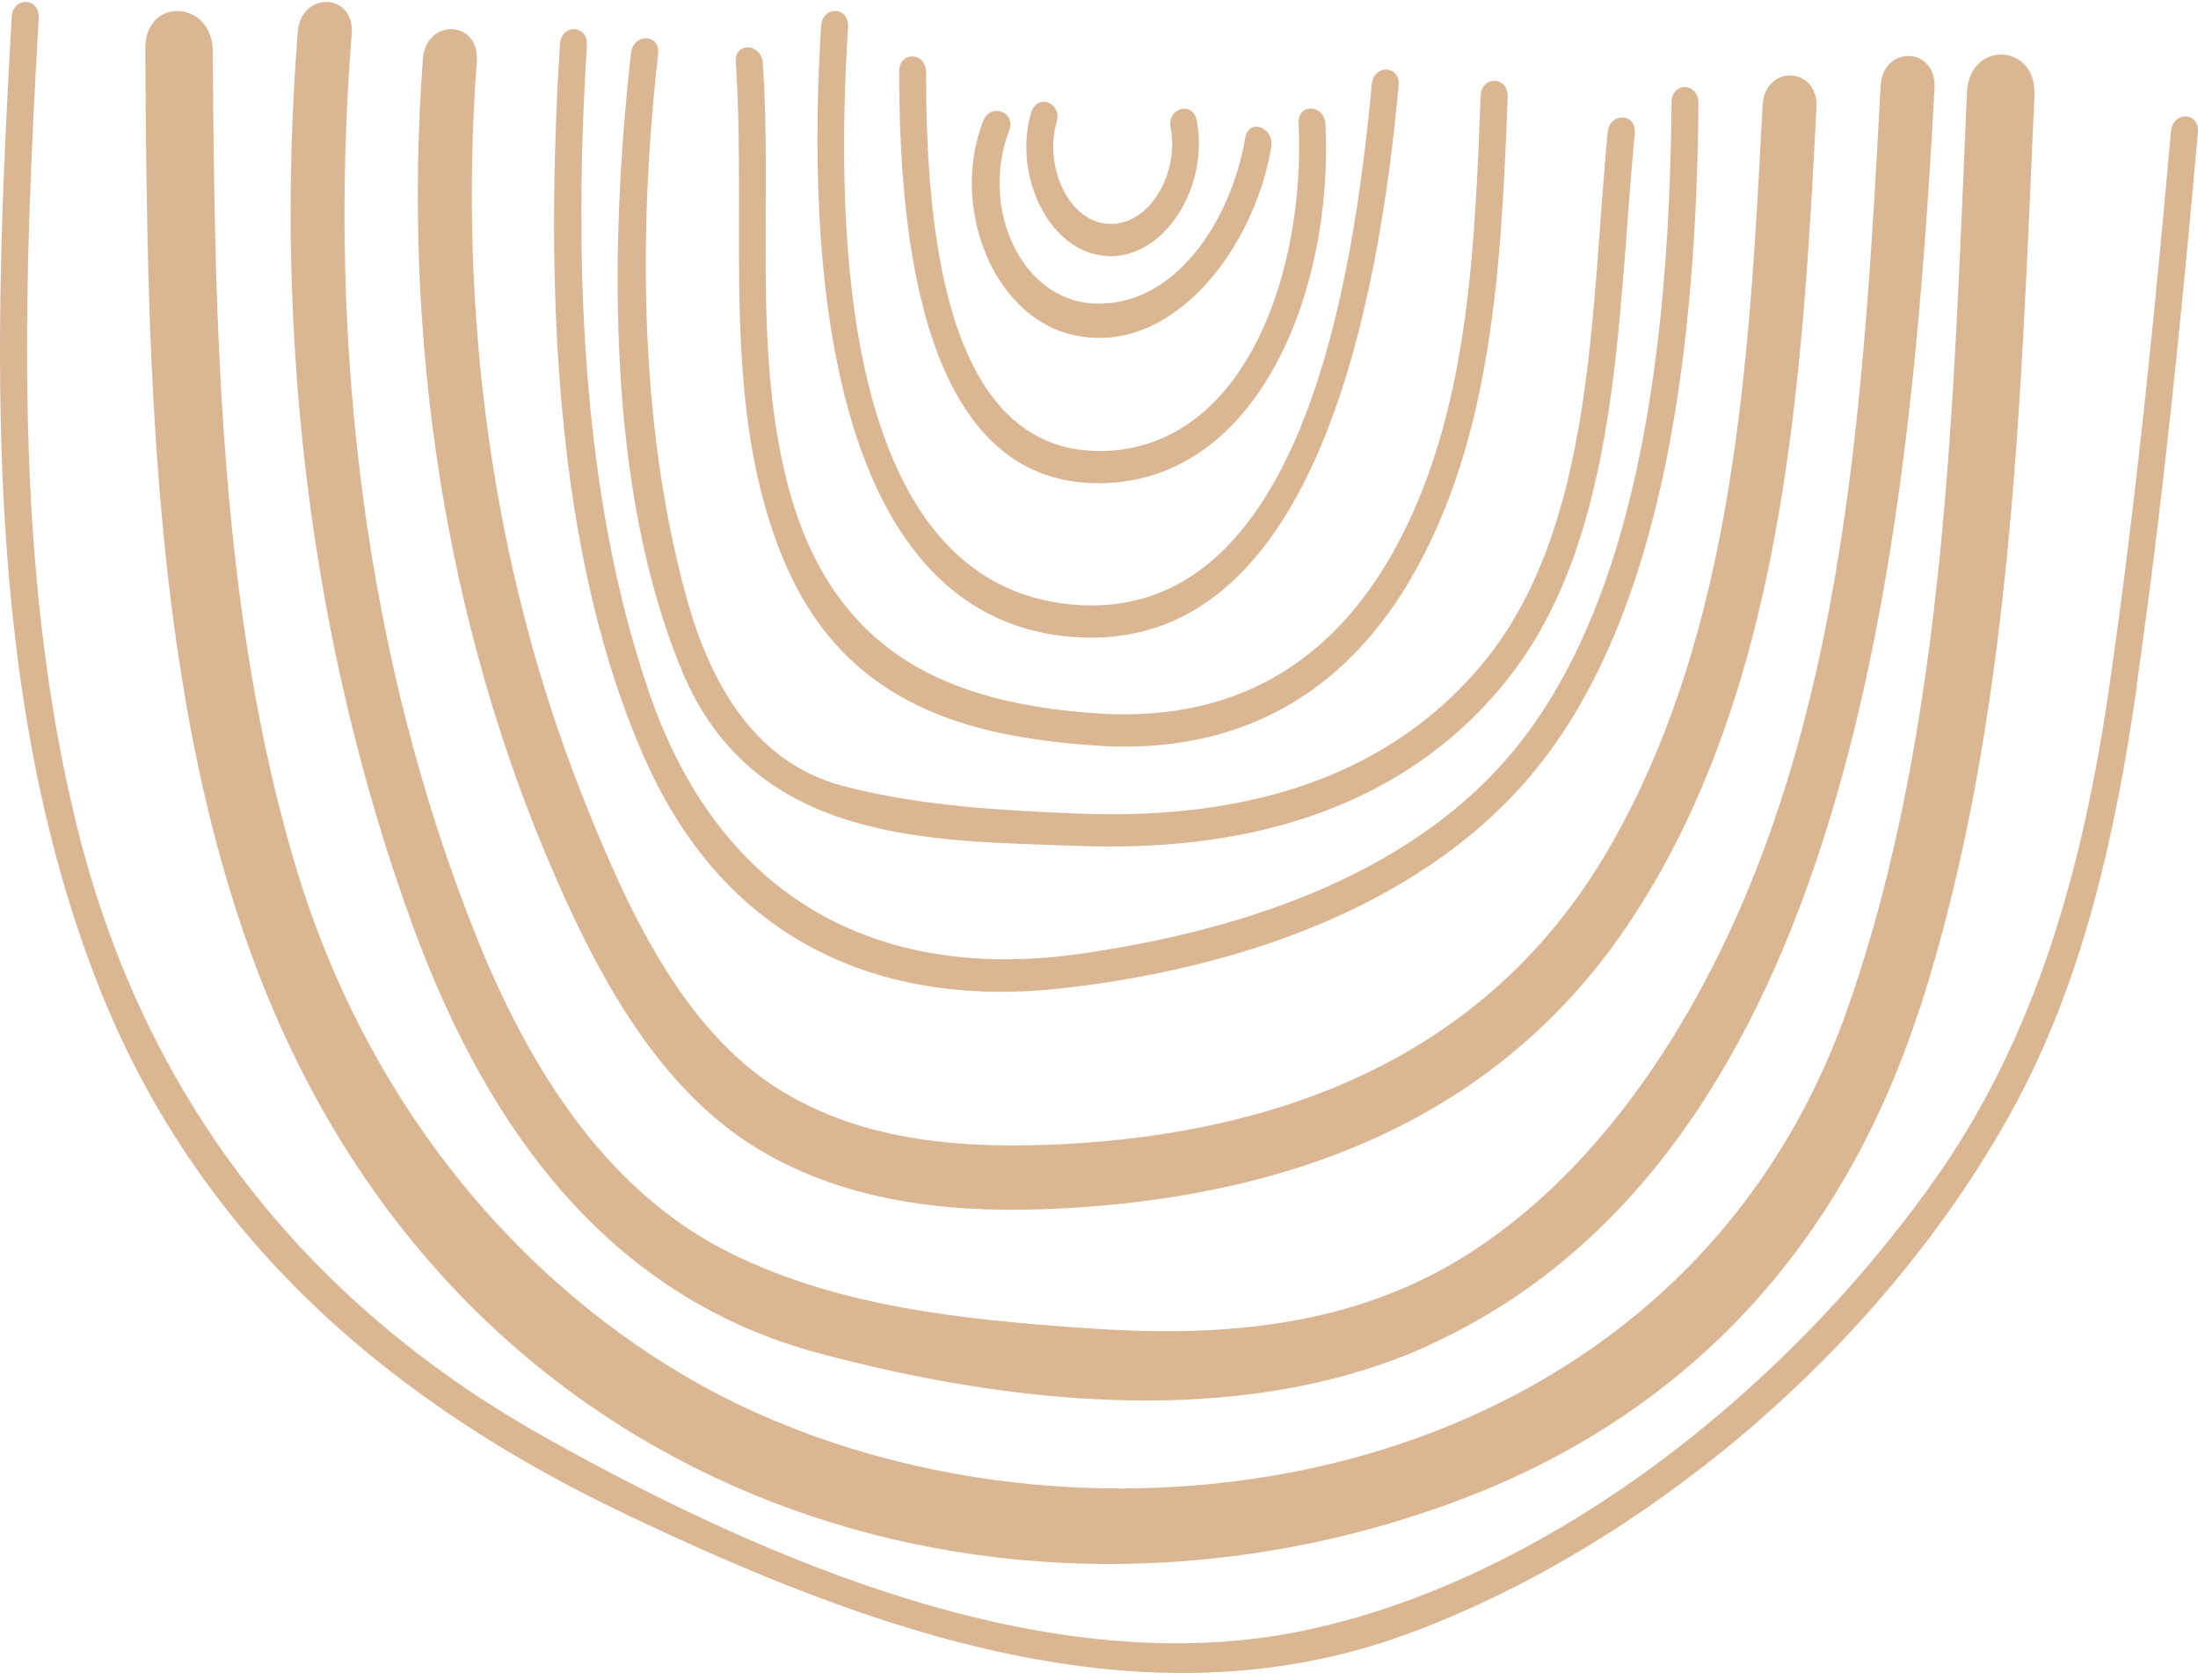 <svg xmlns="http://www.w3.org/2000/svg" width="242" height="185" fill="none"><g fill="#DAB692"><path d="M235.265 75.559c-2.376 16.563-6.026 32.864-13.921 47.061-14.829 26.677-41.063 47.956-66.337 57.28-29.046 10.71-59.297-.368-86.283-13.25-24.103-11.498-46.285-28.973-57.743-57.771C-2.101 75.979-.722 37.542 1.287 1.873c.122-2.296 3.11-2.174 2.97.123C2.58 31.652 1.391 62.413 8.5 91.106c7.877 31.812 27.055 53.494 51.647 67.236 24.732 13.811 55.578 26.957 83.297 21.226 26.112-5.399 52.521-25.538 69.62-49.744 11.144-15.775 16.314-34.406 19.196-54.388 2.916-20.21 4.96-40.611 6.759-60.96.21-2.28 3.179-2.174 2.969.122-1.816 20.367-3.86 40.77-6.759 60.96h.035Z"/><path d="M211.354 111.035c-9.066 27.967-27.302 45.397-50.909 54.225-47.125 17.621-104.973 2.25-129.434-51.957C16.628 81.428 16.21 40.899 16.001 5.343c-.036-5.723 7.374-5.391 7.426.314.192 29.886.698 62.197 9.345 90.461 7.497 24.461 23.049 43.809 42.47 55.289 40.117 23.71 108.531 15.458 128.144-40.267 11.037-31.37 11.682-67.659 13.181-101 .262-5.705 7.671-5.408 7.427.315-1.499 33.27-2.406 69.002-12.622 100.598l-.018-.018Z"/><path d="M157.31 148.136c-20.608 9.372-46.276 6.475-67.198.855-22.021-5.916-35.946-23.123-44.74-47.258C34.187 71.019 30.12 36.989 32.79 3.501c.366-4.538 6.299-4.31 5.933.244C36 37.67 40.189 72.695 52.526 103.322c6.072 15.095 14.693 28.148 27.954 34.692 12.145 5.986 25.878 7.295 38.93 8.22 13.96.995 28.408.209 41.216-7.521 11.15-6.754 20.119-17.678 26.82-30.156 15.861-29.458 17.781-65.303 19.613-99.088.244-4.555 6.194-4.328 5.933.244-2.74 50.556-9.284 117.29-55.717 138.423h.035Z"/><path d="M179.208 101.855c-15.183 22.573-39.074 29.958-62.162 31.198-10.995.593-22.495-.297-32.53-5.919-11.134-6.25-17.975-18.174-23.49-30.866C49.072 68.806 44.256 37.504 46.56 6.515c.332-4.557 6.283-4.33 5.934.244-2.06 27.724 1.675 55.657 11.57 80.728 4.956 12.535 11.012 25.768 21.657 32.437 9.564 5.988 20.977 6.599 31.622 6.041 22.617-1.222 46.072-8.922 59.719-32.403 13.962-24.023 15.55-53.876 16.998-81.95.227-4.556 6.178-4.329 5.934.245-1.588 31.006-3.7 64.596-20.785 89.998Z"/><path d="M168.608 85.32c-13.006 15.426-34.239 21.559-51.777 23.515-18.637 2.079-36.244-4.245-45.554-24.668-10.477-23.01-11.244-53.635-9.623-79.3.14-2.288 3.103-2.166 2.964.123-1.482 23.48-.68 49.407 6.868 71.315 8.281 24.057 26.76 31.674 47.419 28.722 16.196-2.324 35.773-7.932 47.698-22.31 14.626-17.646 17.224-48.097 17.433-71.473.018-2.288 2.981-2.166 2.964.123-.209 24.266-3.068 55.766-18.41 73.953h.018Z"/><path d="M165.866 74.94c-12.191 15.173-30.4 18.835-47.117 18.204-15.911-.596-35.68-.053-43.68-19.309-8.262-19.886-8.016-46.414-5.596-67.983.264-2.26 3.246-2.155 2.983.123-2.21 19.589-2.07 40.702 3.052 59.555 2.824 10.425 7.999 18.573 17.349 21.026 8.332 2.19 17.489 2.698 26.032 3.031 15.577.596 32.593-2.523 44.206-16.347 12.56-14.963 12.016-39.125 13.91-58.662.228-2.278 3.211-2.155 2.983.123-1.948 20.044-1.527 44.574-14.139 60.238h.017Z"/><path d="M155.359 63.684c-8.326 14.244-20.788 19.418-34.898 18.404-13.689-.979-27.15-4.334-33.916-19.82-7.415-16.987-4.277-37.016-5.539-55.42-.158-2.271 2.822-2.132 2.98.123 1.034 15.1-1.052 30.987 2.559 45.668 4.82 19.557 18.141 24.765 34.056 25.901 14.461 1.031 26.432-4.771 34.004-20.064 7.169-14.47 7.782-31.686 8.413-47.922.088-2.29 3.068-2.167 2.98.122-.701 18.107-1.595 37.506-10.657 53.008h.018Z"/><path d="M118.078 70.142c-27.513-2.216-29.238-42.71-27.67-67.277.14-2.285 3.12-2.163 2.962.122-1.429 22.542-.801 61.467 24.865 63.596 25.021 2.076 30.771-35.523 32.792-57.28.209-2.268 3.172-2.163 2.962.123-2.195 23.78-9.095 62.862-35.911 60.699v.017Z"/><path d="M121.318 53.207C101.511 53.574 99 26.141 99 7.87c0-2.29 2.964-2.168 2.964.122 0 15.999 1.674 42.069 19.493 41.667 15.71-.367 22.301-19.933 21.516-36.072-.104-2.273 2.86-2.133 2.964.123.872 18.237-7.323 39.184-24.637 39.498h.018Z"/><path d="M118.062 36.863c-8.812-2.075-13.448-14.162-9.821-23.534.797-2.058 3.663-1.02 2.867 1.055-3.238 8.403 1.238 18.675 9.36 19.038 8.812.397 15.04-8.957 16.632-18.243.372-2.213 3.238-1.159 2.867 1.055-1.947 11.343-11.077 23.17-21.888 20.629h-.017Z"/><path d="M121.943 28.187c-6.387-.26-10.454-8.843-8.412-15.789.641-2.159 3.445-1.114 2.804 1.062-1.402 4.77 1.264 11.002 5.764 11.193 4.5.192 7.753-5.64 6.784-10.566-.432-2.211 2.441-3.03 2.873-.819 1.402 7.155-3.427 15.198-9.813 14.937v-.018Z"/></g></svg>
